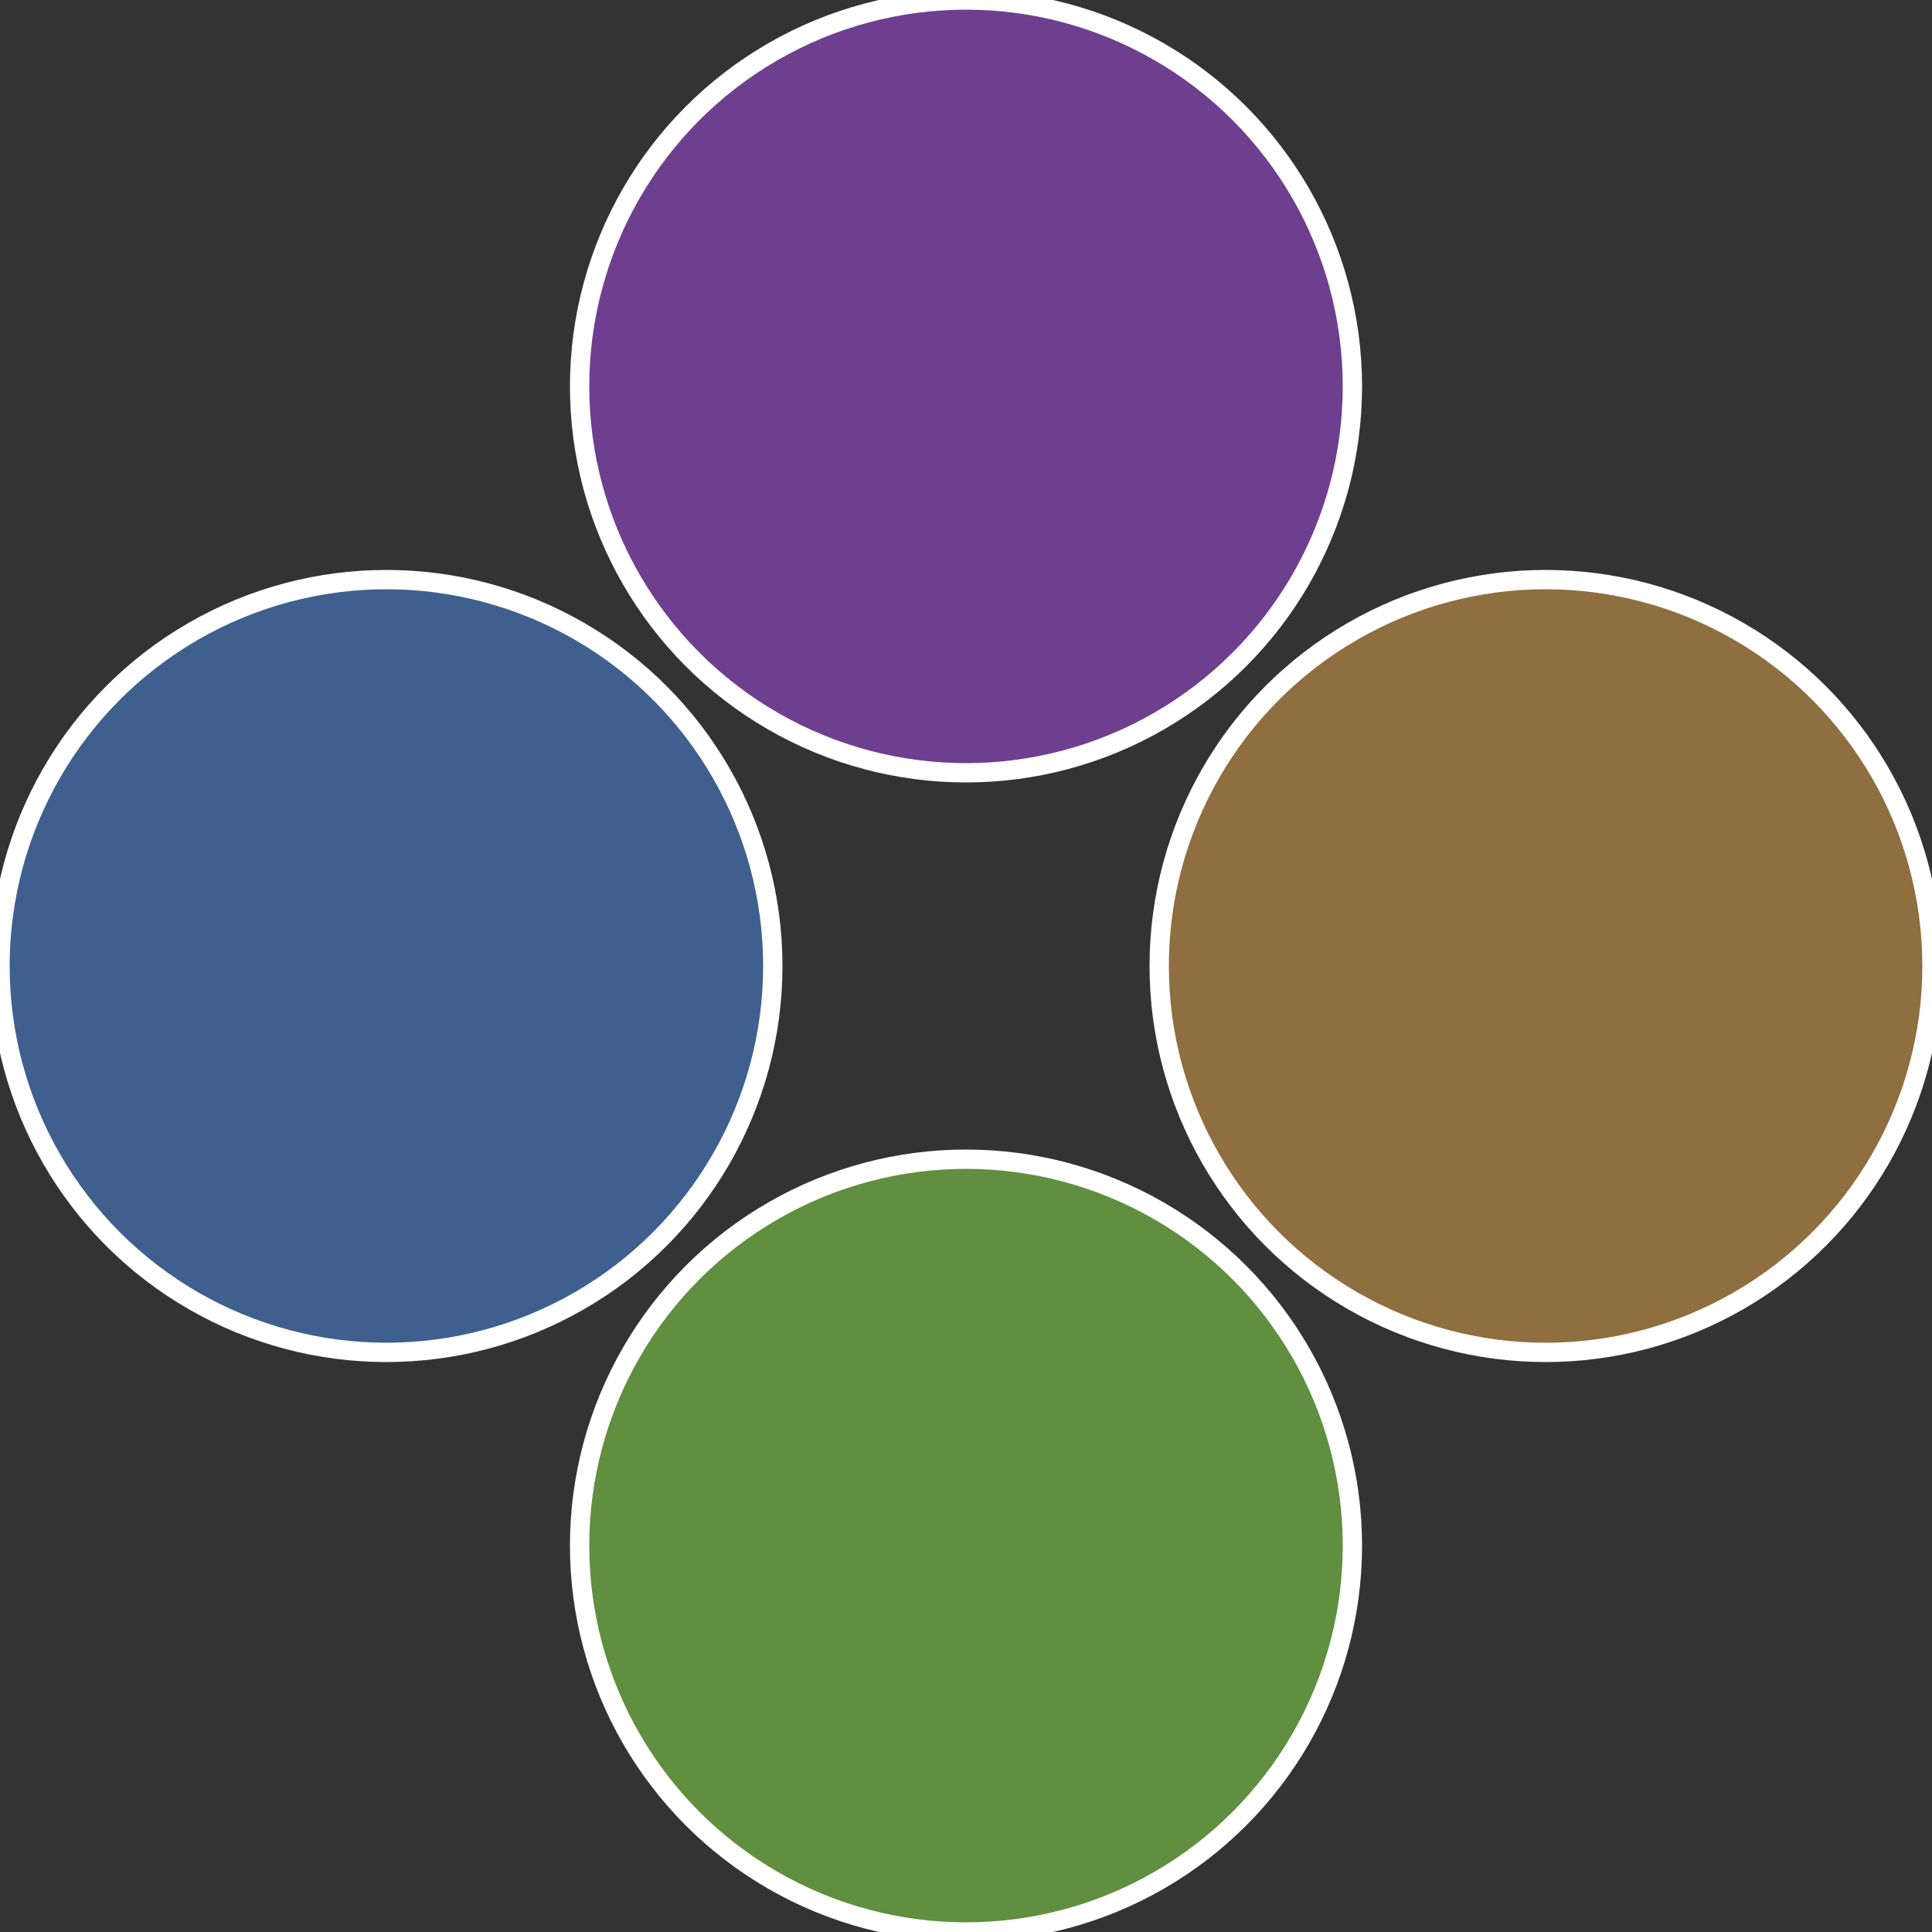 <?xml version="1.0" standalone="no"?>
<svg width="500" height="500" viewBox="-1 -1 2 2" xmlns="http://www.w3.org/2000/svg">
 
                <rect x="-1" y="-1" width="2" height="2" fill="#333333" stroke="none"/>
 
                <circle cx="0.6" cy="0" r="0.4" fill="#8f6e3f" stroke="#fff" stroke-width="1%" />
             
                <circle cx="3.6739403974421E-17" cy="0.6" r="0.4" fill="#608f3f" stroke="#fff" stroke-width="1%" />
             
                <circle cx="-0.6" cy="7.3478807948841E-17" r="0.4" fill="#3f608f" stroke="#fff" stroke-width="1%" />
             
                <circle cx="-1.1021821192326E-16" cy="-0.6" r="0.4" fill="#6e3f8f" stroke="#fff" stroke-width="1%" />
            </svg>
